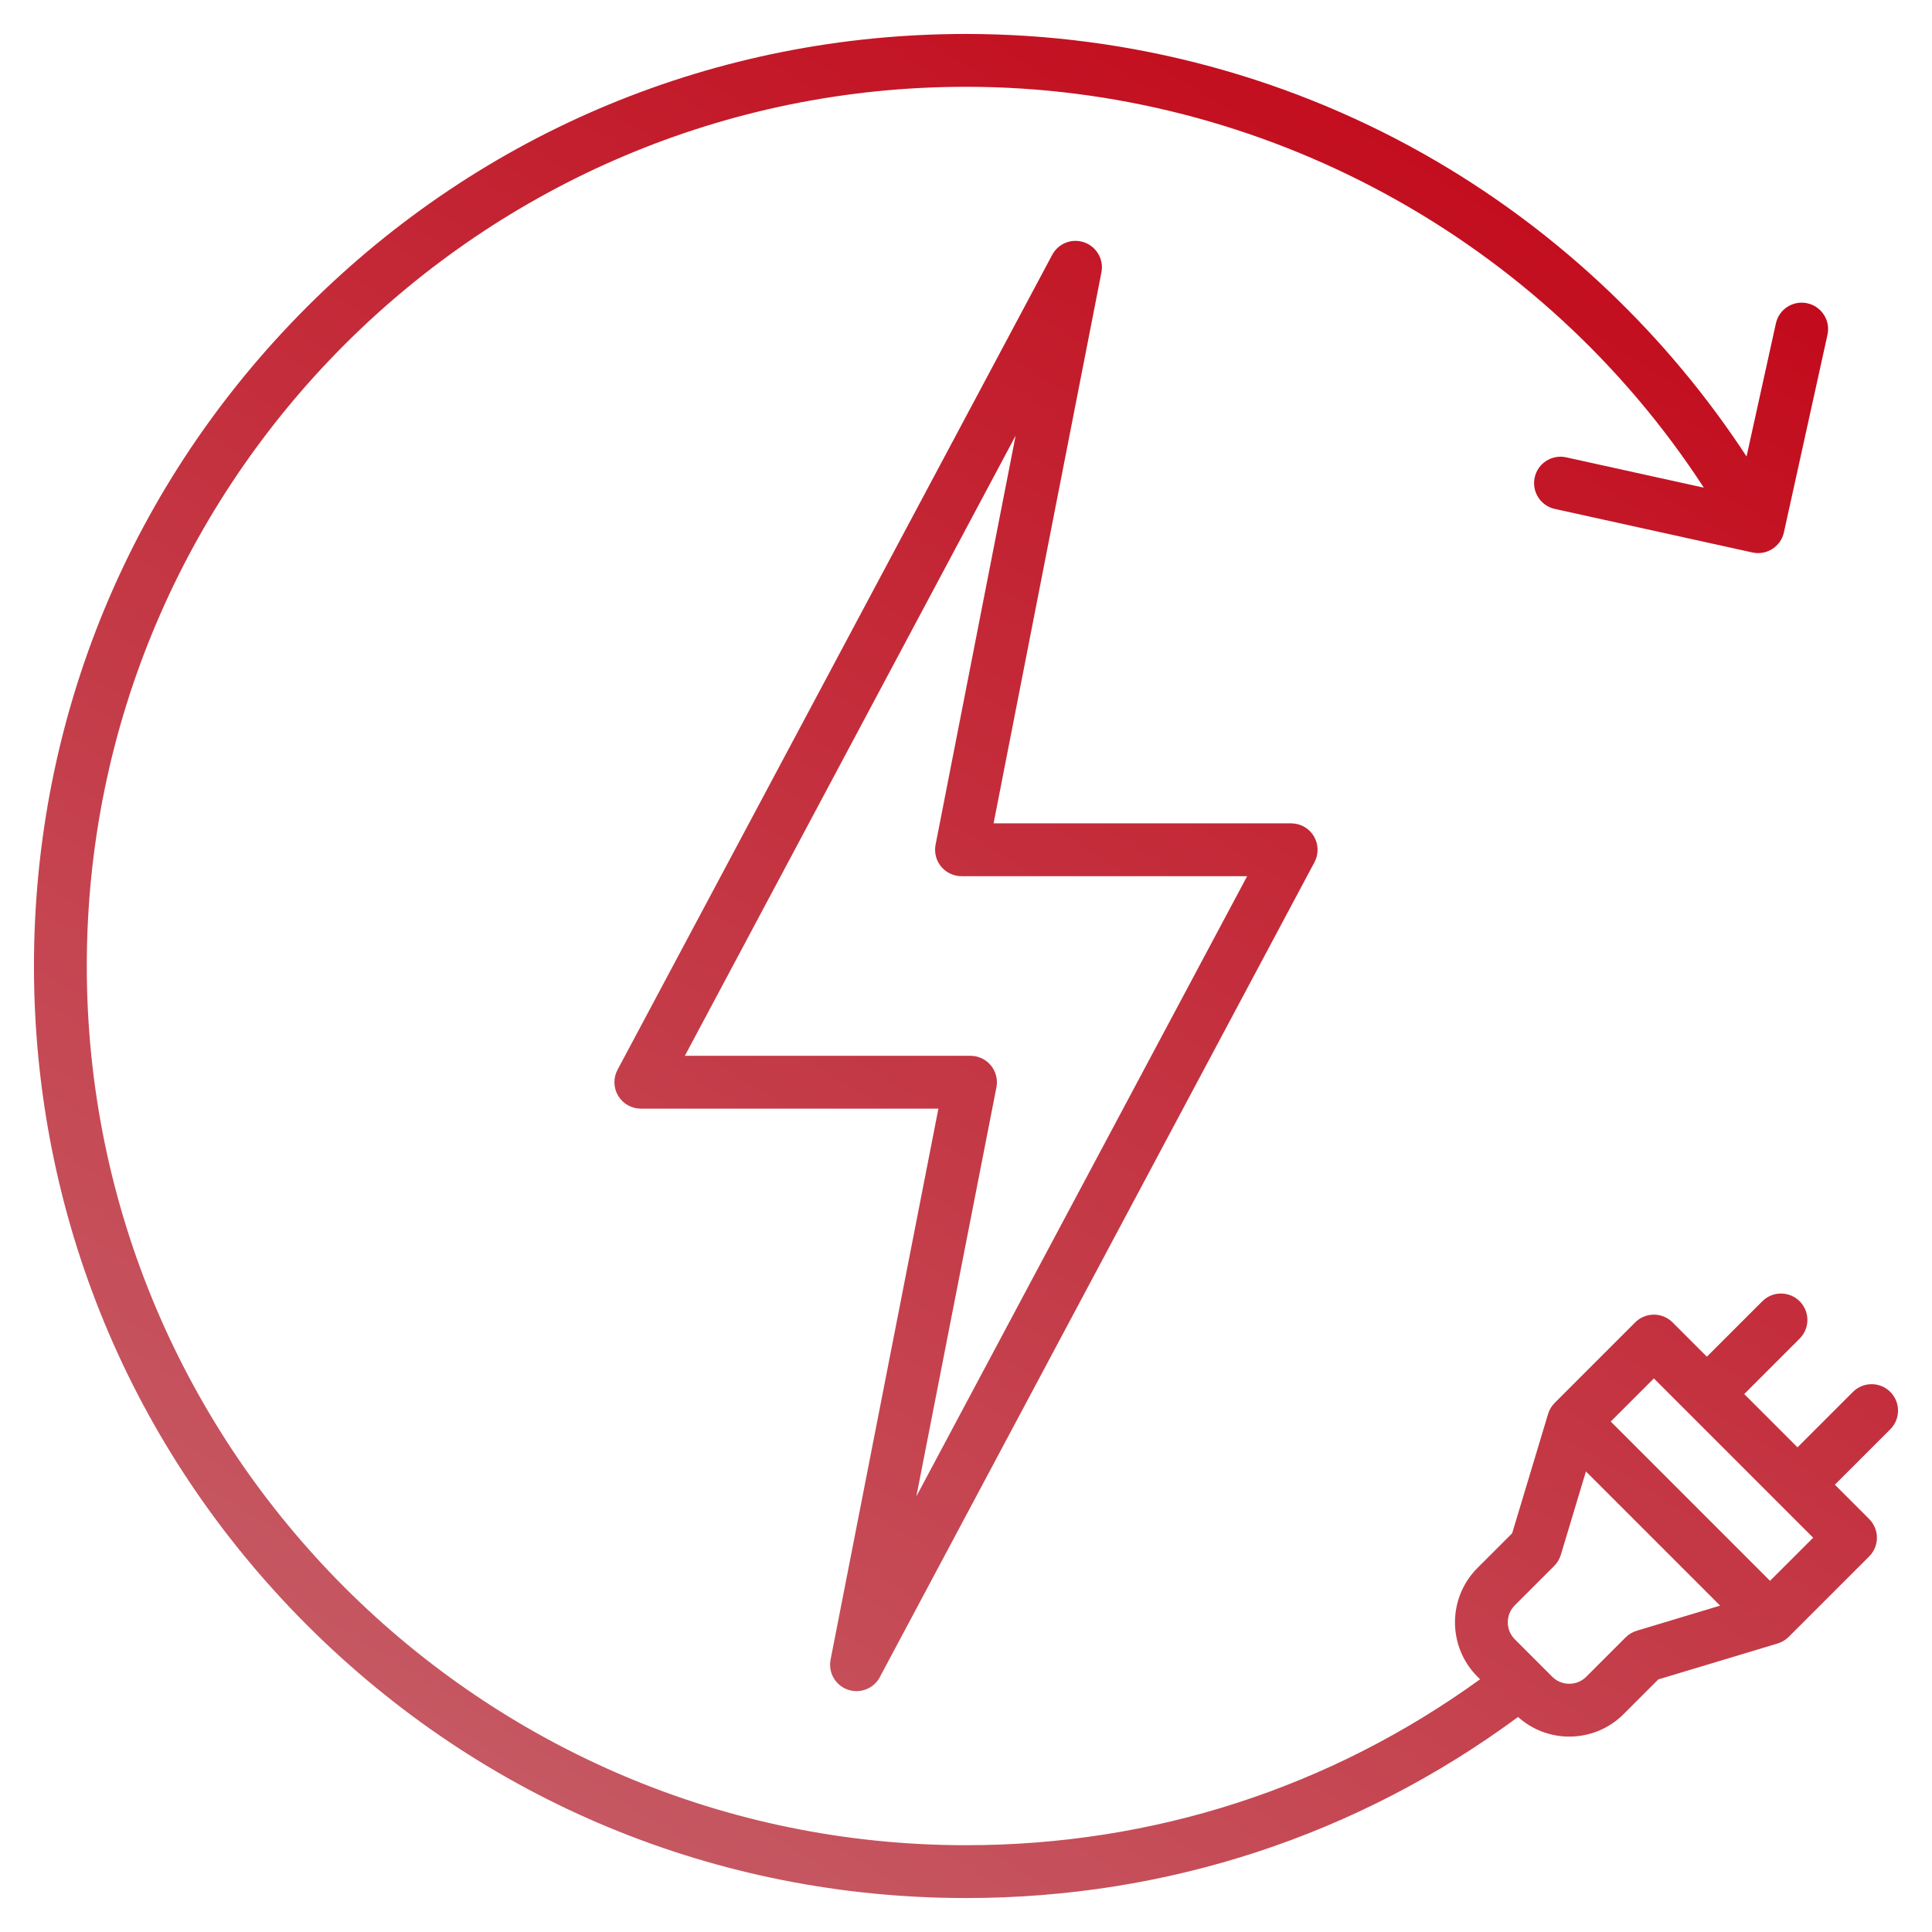 <svg xmlns="http://www.w3.org/2000/svg" viewBox="0 0 512 512" fill="none"><path d="M224.636 447.763C225.408 448.037 226.199 448.168 226.98 448.168C229.503 448.168 231.912 446.797 233.158 444.461L348.35 228.492C349.507 226.323 349.441 223.705 348.176 221.596C346.911 219.487 344.633 218.198 342.174 218.198H263.31L291.889 72.177C292.555 68.775 290.631 65.399 287.365 64.237C284.097 63.074 280.475 64.481 278.844 67.539L163.65 283.507C162.493 285.676 162.559 288.294 163.824 290.403C165.089 292.512 167.367 293.801 169.826 293.801H248.69L220.112 439.822C219.447 443.225 221.37 446.601 224.636 447.763ZM264.062 288.146C264.464 286.092 263.926 283.967 262.597 282.352C261.267 280.737 259.285 279.801 257.193 279.801H181.494L269.154 115.451L247.938 223.853C247.536 225.907 248.074 228.032 249.403 229.647C250.733 231.262 252.715 232.198 254.807 232.198H330.507L242.846 396.549L264.062 288.146ZM500.949 368.87C498.216 366.138 493.783 366.137 491.05 368.871L476.36 383.561L462.238 369.439L476.929 354.748C479.663 352.015 479.663 347.583 476.929 344.849C474.196 342.117 469.763 342.116 467.03 344.85L452.34 359.54L443.244 350.443C441.932 349.131 440.151 348.393 438.294 348.393C436.437 348.393 434.657 349.13 433.344 350.443L412.014 371.774C411.197 372.59 410.595 373.598 410.261 374.705L400.736 406.334L391.54 415.529C383.6 423.471 383.6 436.392 391.54 444.334L392.237 445.031C352.429 473.818 305.503 489 256 489C127.524 489 23 384.477 23 256C23 127.523 127.524 23 256 23C334.821 23 408.75 63.441 451.532 129.238L415.053 121.198C411.28 120.367 407.542 122.752 406.71 126.527C405.878 130.302 408.264 134.038 412.039 134.87L464.413 146.414C468.189 147.247 471.924 144.86 472.756 141.085L484.3 88.716C485.132 84.941 482.746 81.205 478.971 80.373C475.199 79.536 471.46 81.927 470.628 85.702L462.855 120.969C441.949 89.018 413.78 62.146 380.783 42.793C343.089 20.686 299.94 9 256 9C190.024 9 127.997 34.692 81.345 81.345C34.693 127.996 9 190.023 9 256C9 321.976 34.692 384.003 81.345 430.655C127.998 477.307 190.024 503 256 503C309.254 503 359.702 486.427 402.304 455.02C406.037 458.365 410.802 460.215 415.867 460.215C421.314 460.215 426.429 458.1 430.269 454.26L439.464 445.066L471.094 435.541C472.201 435.207 473.208 434.604 474.025 433.787L495.355 412.458C498.089 409.724 498.089 405.292 495.355 402.558L486.259 393.462L500.95 378.771C503.683 376.036 503.683 371.604 500.949 368.87ZM433.741 432.167C432.634 432.501 431.627 433.103 430.81 433.92L420.37 444.36C419.174 445.556 417.576 446.214 415.868 446.214C414.16 446.214 412.561 445.555 411.365 444.359L401.44 434.434C398.958 431.952 398.958 427.912 401.44 425.429L411.88 414.99C412.697 414.173 413.299 413.165 413.633 412.058L420.29 389.951L455.848 425.509L433.741 432.167ZM469.076 418.937L426.863 376.724L438.293 365.294L447.385 374.386L447.39 374.391C447.39 374.391 447.393 374.394 447.395 374.396L471.406 398.407L471.411 398.412C471.411 398.412 471.414 398.415 471.416 398.417L480.507 407.508L469.076 418.937Z" fill="url(#paint0_linear_1729_4294)"></path><defs><linearGradient id="paint0_linear_1729_4294" x1="9.364" y1="503.02" x2="365.891" y2="-75.298" gradientUnits="userSpaceOnUse"><stop stop-color="#C6666F"></stop><stop offset="1" stop-color="#C20012"></stop></linearGradient></defs></svg>
